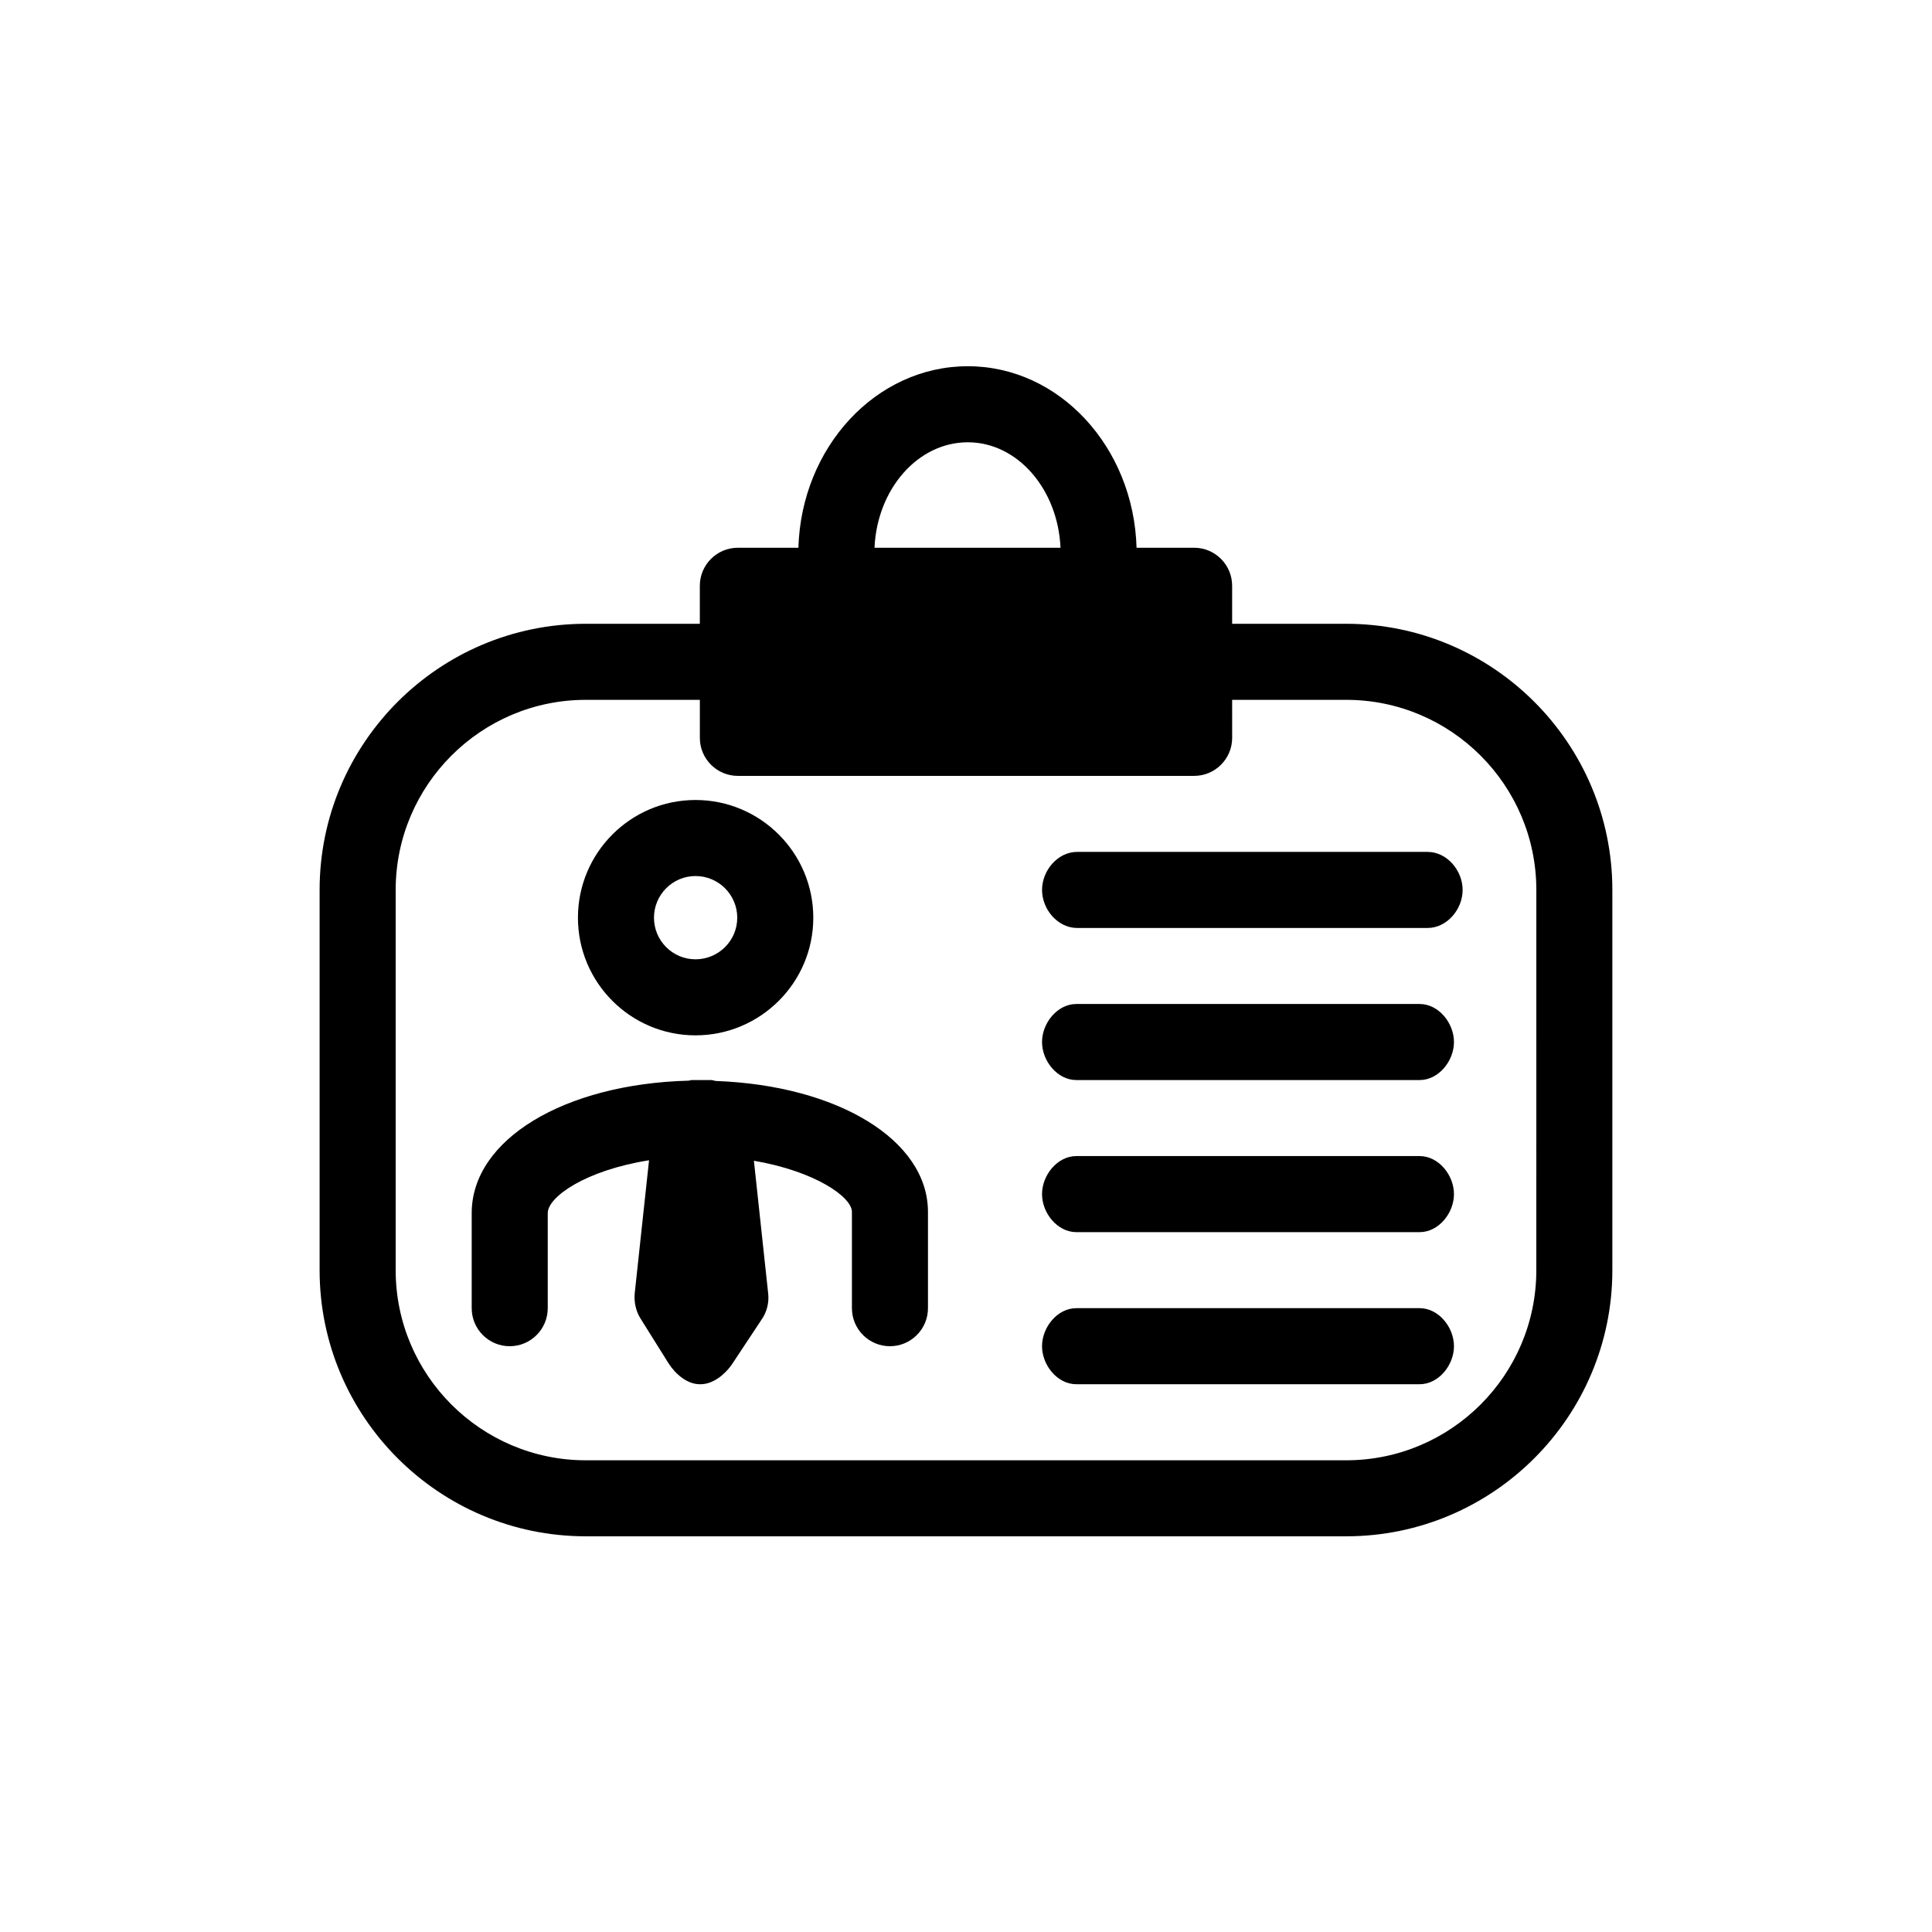 <?xml version="1.0" encoding="UTF-8"?>
<!-- Uploaded to: ICON Repo, www.iconrepo.com, Generator: ICON Repo Mixer Tools -->
<svg fill="#000000" width="800px" height="800px" version="1.1" viewBox="144 144 512 512" xmlns="http://www.w3.org/2000/svg">
 <path d="m500.76 309.31h-30.23v-10.074c0-5.562-4.512-10.078-10.074-10.078h-15.254c-0.766-26.641-20.453-48.105-44.719-48.105-24.344 0-44.113 21.461-44.898 48.105h-16.043c-5.562 0-10.078 4.516-10.078 10.078v10.074h-30.227c-38.895 0-70.535 31.641-70.535 70.535v100.76c0 38.895 31.641 70.531 70.535 70.531h201.52c38.895 0 70.535-31.641 70.535-70.535v-100.76c-0.004-38.891-31.641-70.531-70.535-70.531zm-100.28-48.102c13.16 0 23.879 12.414 24.566 27.953h-49.293c0.688-15.543 11.469-27.953 24.727-27.953zm150.66 219.4c0 27.789-22.59 50.383-50.383 50.383h-201.52c-27.77-0.004-50.379-22.594-50.379-50.383v-100.76c0-27.773 22.609-50.383 50.383-50.383h30.227v10.078c0 5.559 4.516 10.074 10.078 10.074h120.91c5.562 0 10.078-4.516 10.078-10.078l-0.004-10.074h30.23c27.789 0 50.383 22.609 50.383 50.383zm-28.816-90.688h-92.883c-5.141 0-9.289-4.938-9.289-10.078s4.152-10.078 9.289-10.078h92.883c5.141 0 9.289 4.938 9.289 10.078s-4.152 10.078-9.289 10.078zm-2.098 40.305h-90.988c-5.019 0-9.09-5.039-9.09-10.078 0-5.039 4.07-10.078 9.09-10.078h90.988c5.019 0 9.09 5.039 9.09 10.078 0 5.039-4.07 10.078-9.09 10.078zm0 40.305h-90.988c-5.019 0-9.09-5.039-9.09-10.078s4.07-10.078 9.09-10.078h90.988c5.019 0 9.09 5.039 9.09 10.078s-4.07 10.078-9.09 10.078zm0 40.305h-90.988c-5.019 0-9.09-5.039-9.09-10.078 0-5.039 4.07-10.078 9.09-10.078h90.988c5.019 0 9.09 5.039 9.09 10.078 0 5.039-4.07 10.078-9.09 10.078zm-191.91-92.457c-17.191 0-31.156-13.984-31.156-31.176 0-17.211 13.965-31.195 31.156-31.195 17.211 0 31.215 13.984 31.215 31.195 0 17.188-14.004 31.176-31.215 31.176zm0-42.219c-6.066 0-11.004 4.957-11.004 11.043s4.938 11.023 11.004 11.023c6.106 0 11.062-4.938 11.062-11.023s-4.957-11.043-11.062-11.043zm61.605 89.012v25.512c0 5.562-4.516 10.078-10.078 10.078-5.559 0-10.074-4.516-10.074-10.078v-25.512c0-3.988-9.836-10.801-25.977-13.562l3.789 35.227c0.262 2.457-0.383 4.938-1.812 6.953l-7.898 11.93c-1.898 2.641-4.961 5.117-8.203 5.117h-0.223c-3.344 0-6.41-2.68-8.223-5.461l-7.438-11.891c-1.27-1.953-1.812-4.516-1.57-6.812l3.789-35.188c-16.848 2.664-26.844 9.719-26.844 14.008v25.191c0 5.562-4.516 10.078-10.078 10.078-5.559 0-10.074-4.516-10.074-10.078v-25.191c0-19.527 24.547-34.238 57.473-35.105 0.305-0.02 0.547-0.16 0.867-0.16h5.098c0.422 0 0.805 0.18 1.23 0.242 32.305 1.168 56.246 15.637 56.246 34.703z"/>
</svg>